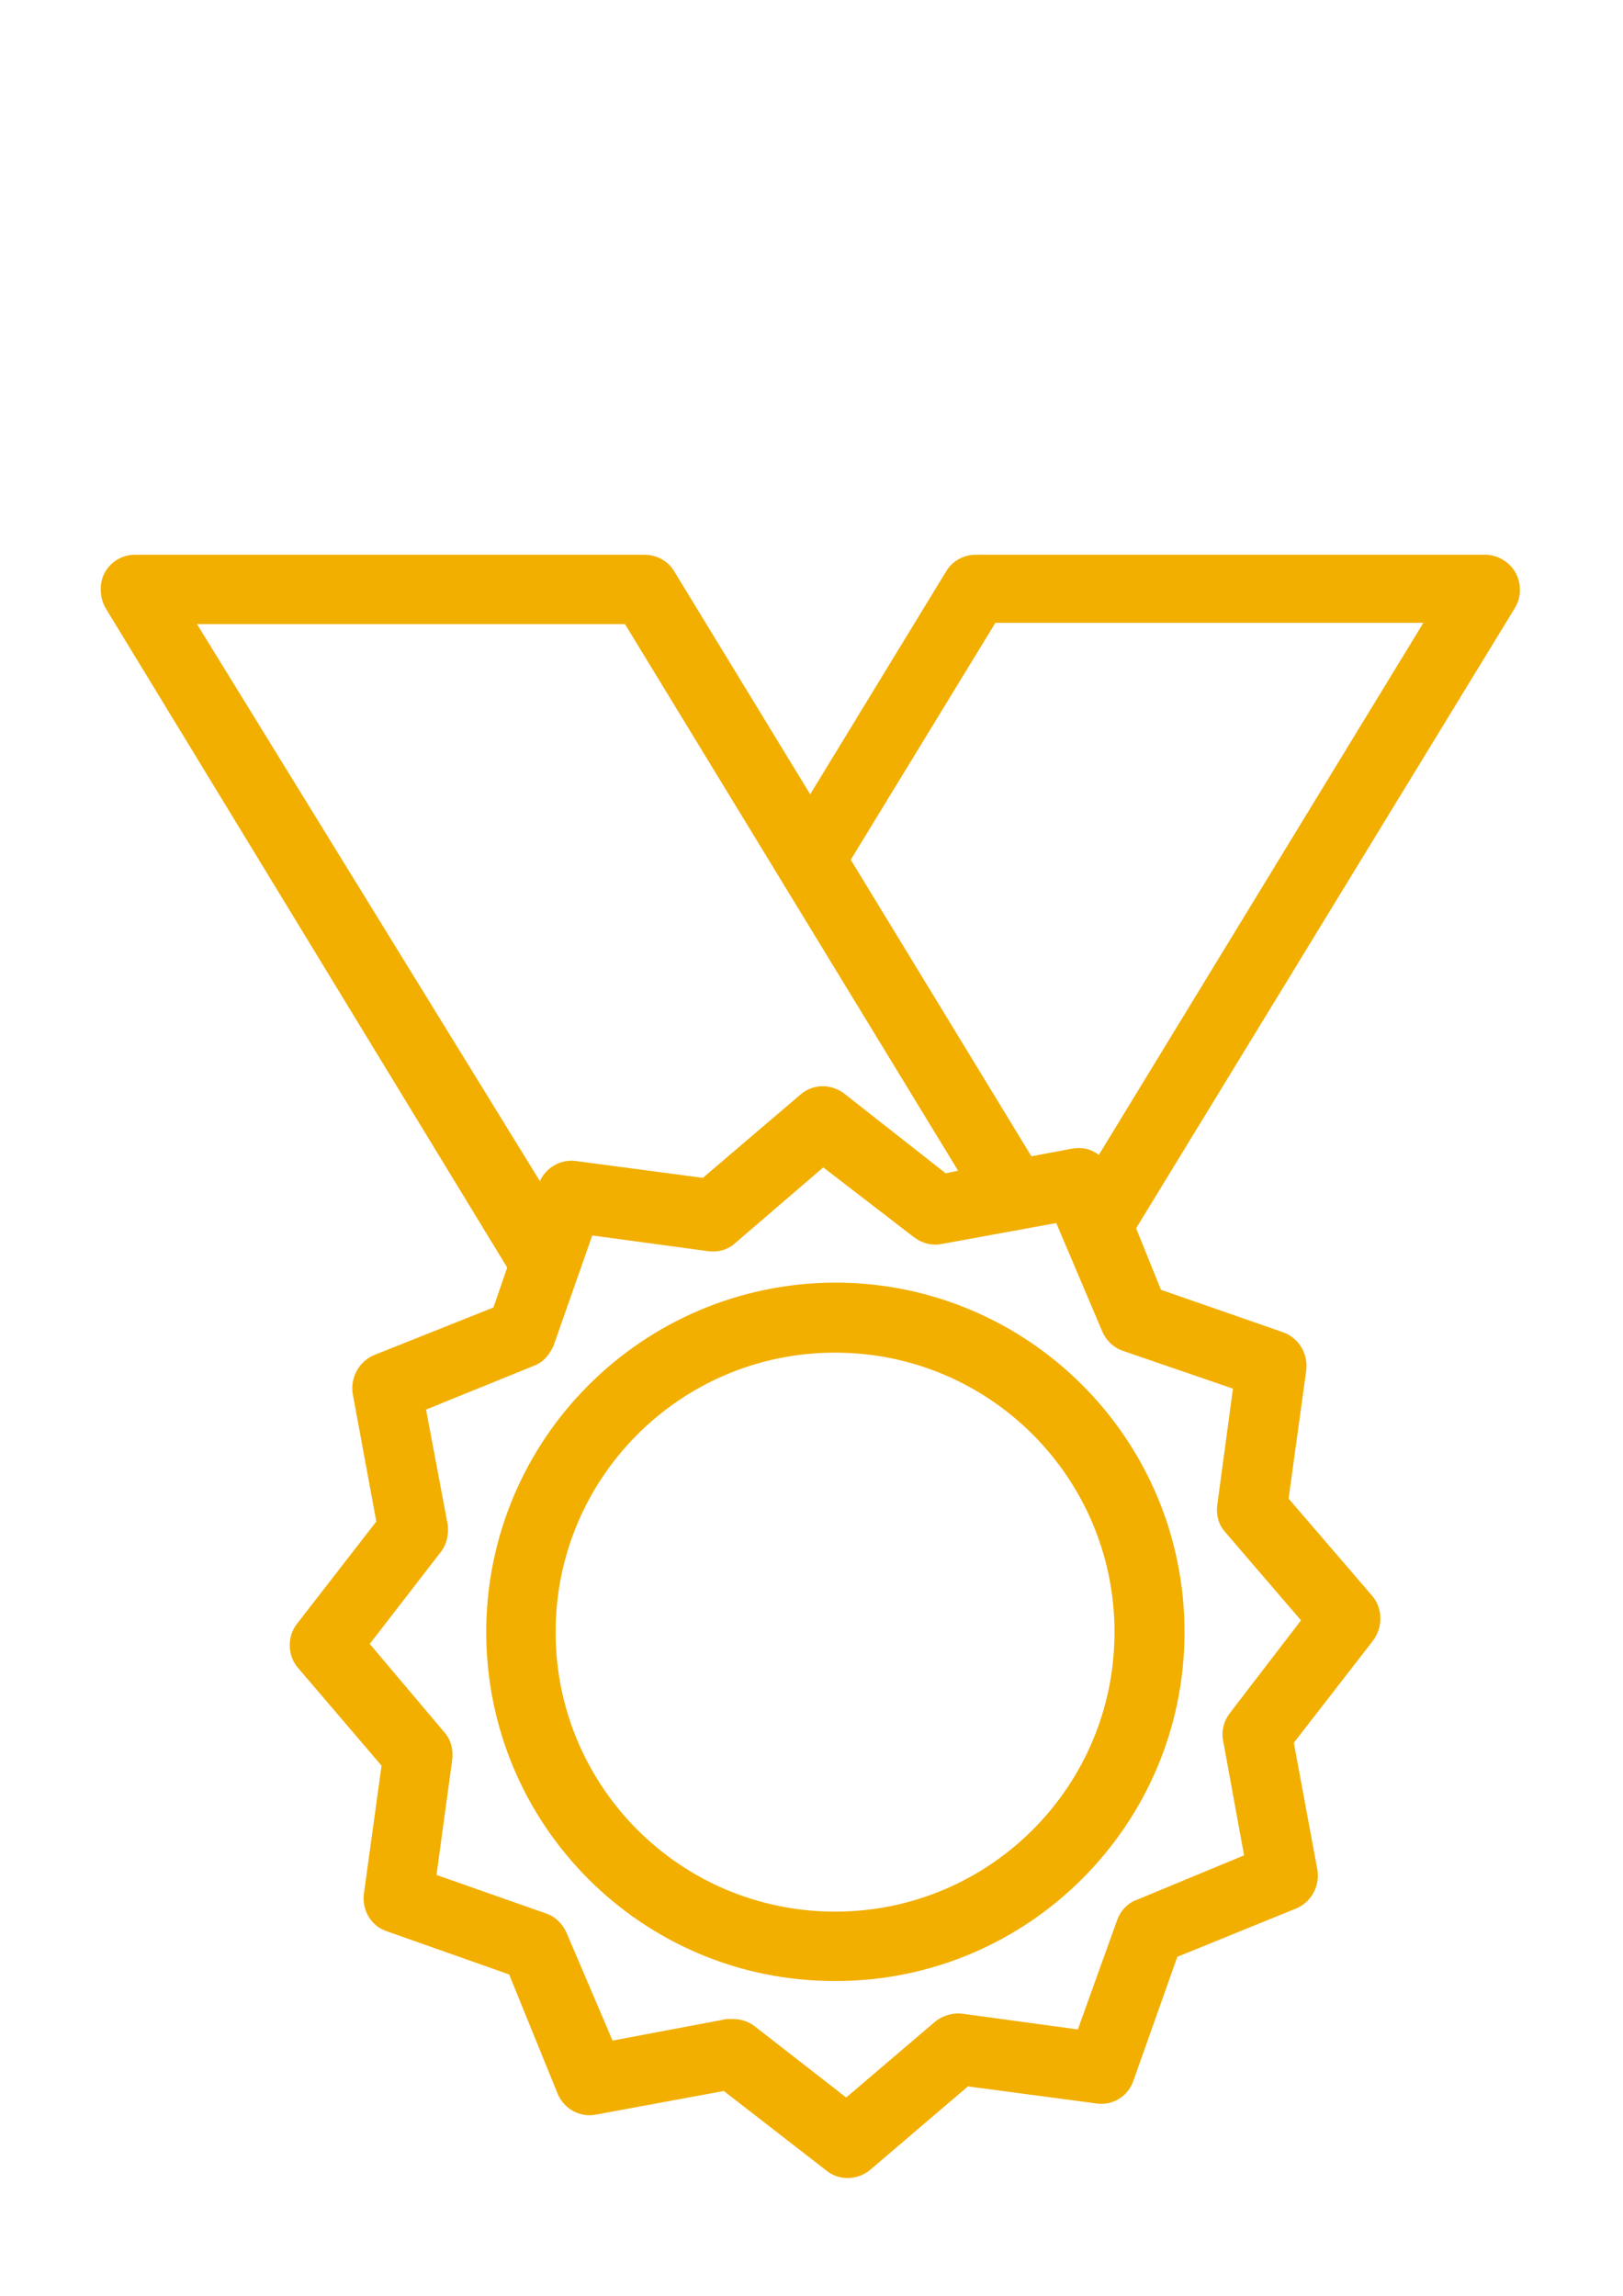 <?xml version="1.0" encoding="UTF-8"?>
<!DOCTYPE svg PUBLIC "-//W3C//DTD SVG 1.1//EN" "http://www.w3.org/Graphics/SVG/1.1/DTD/svg11.dtd">
<!-- Creator: CorelDRAW X7 -->
<svg xmlns="http://www.w3.org/2000/svg" xml:space="preserve" width="2480px" height="3508px" version="1.1" shape-rendering="geometricPrecision" text-rendering="geometricPrecision" image-rendering="optimizeQuality" fill-rule="evenodd" clip-rule="evenodd"
viewBox="0 0 2480 3507"
 xmlns:xlink="http://www.w3.org/1999/xlink">
 <g id="Слой_x0020_1">
  <g id="_2538218190928">
   <g>
    <path fill="#F2AF00" d="M1276 1959c-295,1 -533,240 -533,534 0,295 239,534 534,533 294,0 533,-239 533,-533 0,-295 -239,-534 -534,-534zm0 961c-236,0 -427,-191 -427,-427 0,-236 191,-427 427,-427 236,0 427,191 427,427 0,236 -191,427 -427,427z"/>
   </g>
  </g>
  <g id="_2538218191088">
   <g>
    <path fill="#F2AF00" d="M2297 855c-8,-5 -18,-8 -27,-8l-1 0 -778 0c-19,0 -36,10 -45,25l-208 341 -208 -341c-9,-15 -26,-25 -45,-25l-779 0c-29,0 -53,24 -52,53 0,10 2,19 7,28l614 1008 -21 61 -183 73c-23,10 -36,35 -32,59l36 195 -121 156c-15,19 -15,47 0,66l129 151 -27 196c-3,25 11,49 35,57l187 66 74 182c10,24 35,37 59,32l195 -36 156 121c19,16 47,16 67,0l150 -128 196 26c25,4 49,-11 57,-35l67 -189 182 -74c23,-10 36,-34 32,-59l-36 -194 121 -156c15,-20 15,-48 0,-67l-129 -150 27 -196c3,-25 -11,-49 -35,-58l-187 -65 -38 -94 579 -948c15,-25 7,-58 -18,-73zm-1996 98l654 0 509 835 -19 4 -154 -121c-20,-16 -48,-16 -67,0l-150 128 -196 -26c-23,-2 -44,11 -53,31l-524 -851zm1583 1168l-24 178c-2,15 2,30 12,41l116 135 -109 142c-9,12 -13,27 -10,42l32 175 -164 68c-14,5 -25,17 -30,31l-60 167 -176 -24c-15,-2 -31,3 -42,12l-136 116 -140 -109c-9,-7 -21,-11 -33,-11l-9 0 -175 33 -70 -164c-6,-14 -17,-25 -31,-30l-168 -59 24 -176c2,-15 -2,-31 -12,-42l-114 -135 109 -141c9,-12 12,-27 10,-42l-33 -175 165 -67c14,-5 24,-17 30,-31l59 -168 177 24c15,2 30,-2 41,-12l135 -116 139 107c12,9 27,13 42,10l175 -32 70 165c6,14 17,25 31,30l169 58zm-205 -357c-11,-9 -25,-12 -39,-10l-64 12 -276 -453 221 -362 654 0 -496 813z"/>
   </g>
  </g>
 </g>
</svg>
